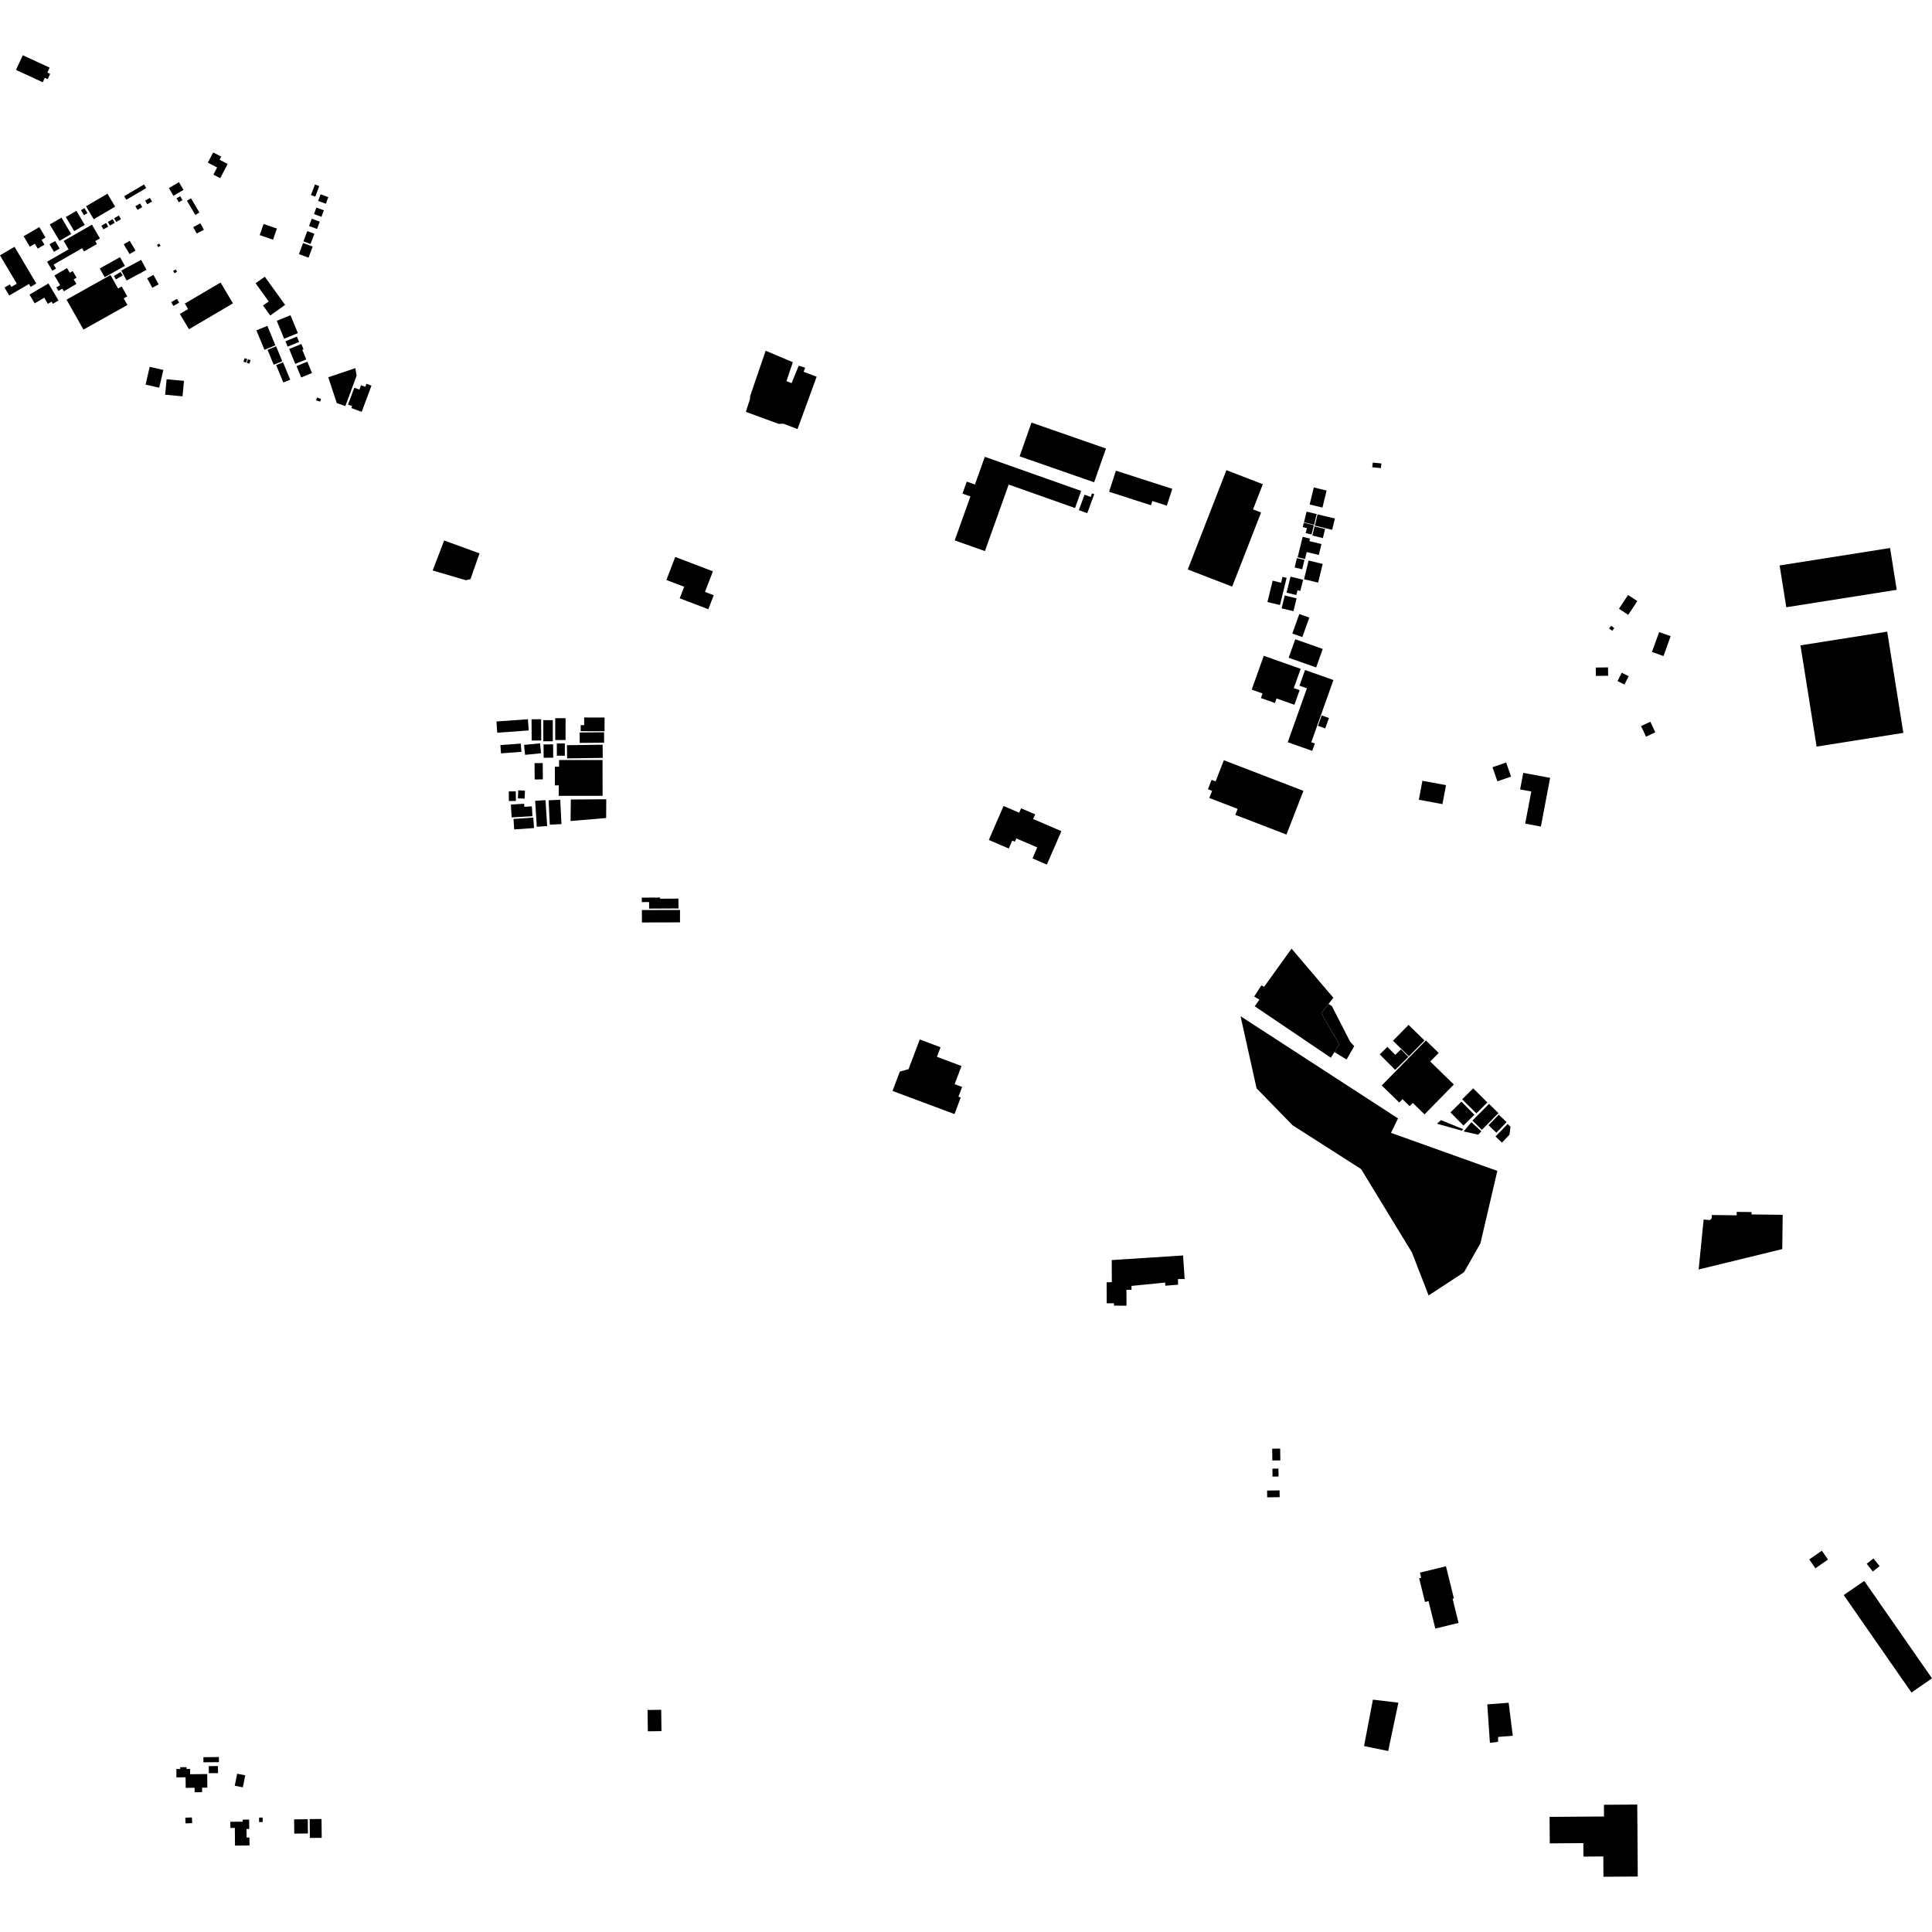 <?xml version="1.0" encoding="utf-8" standalone="no"?>
<!DOCTYPE svg PUBLIC "-//W3C//DTD SVG 1.1//EN"
  "http://www.w3.org/Graphics/SVG/1.1/DTD/svg11.dtd">
<!-- Created with matplotlib (https://matplotlib.org/) -->
<svg height="288pt" version="1.1" viewBox="0 0 288 288" width="288pt" xmlns="http://www.w3.org/2000/svg" xmlns:xlink="http://www.w3.org/1999/xlink">
 <defs>
  <style type="text/css">
*{stroke-linecap:butt;stroke-linejoin:round;}
  </style>
 </defs>
 <g id="figure_1">
  <g id="patch_1">
   <path d="M 0 288 
L 288 288 
L 288 0 
L 0 0 
z
" style="fill:none;opacity:0;"/>
  </g>
  <g id="axes_1">
   <g id="PatchCollection_1">
    <path clip-path="url(#p5d2f8fe978)" d="M 96.533 254.904 
L 96.573 258.081 
L 98.606 258.056 
L 98.565 254.876 
L 96.533 254.904 
"/>
    <path clip-path="url(#p5d2f8fe978)" d="M 277.903 235.664 
L 288 250.189 
L 284.937 252.298 
L 274.84 237.773 
L 277.903 235.664 
"/>
    <path clip-path="url(#p5d2f8fe978)" d="M 83.339 114.295 
L 82.712 114.295 
L 82.716 117.076 
L 83.29 117.077 
L 83.292 118.637 
L 89.827 118.631 
L 89.821 113.294 
L 83.337 113.299 
L 83.339 114.295 
"/>
    <path clip-path="url(#p5d2f8fe978)" d="M 188.895 223.206 
L 188.883 222.195 
L 190.743 222.168 
L 190.757 223.179 
L 188.895 223.206 
"/>
    <path clip-path="url(#p5d2f8fe978)" d="M 189.679 218.932 
L 190.573 218.921 
L 190.59 220.103 
L 189.695 220.117 
L 189.679 218.932 
"/>
    <path clip-path="url(#p5d2f8fe978)" d="M 189.643 215.954 
L 190.831 215.939 
L 190.858 217.7 
L 189.667 217.714 
L 189.643 215.954 
"/>
    <path clip-path="url(#p5d2f8fe978)" d="M 39.472 41.249 
L 42.5 45.448 
L 40.284 47.032 
L 39.209 45.542 
L 40.056 44.937 
L 38.102 42.228 
L 39.472 41.249 
"/>
    <path clip-path="url(#p5d2f8fe978)" d="M 42.237 57.018 
L 41.167 54.427 
L 42.193 54.007 
L 43.263 56.6 
L 42.237 57.018 
"/>
    <path clip-path="url(#p5d2f8fe978)" d="M 41.16 51.625 
L 42.079 53.849 
L 40.8 54.371 
L 39.882 52.148 
L 41.16 51.625 
"/>
    <path clip-path="url(#p5d2f8fe978)" d="M 39.855 48.575 
L 41.051 51.476 
L 39.418 52.143 
L 38.22 49.244 
L 39.855 48.575 
"/>
    <path clip-path="url(#p5d2f8fe978)" d="M 44.199 54.575 
L 45.812 53.915 
L 46.509 55.606 
L 44.896 56.267 
L 44.199 54.575 
"/>
    <path clip-path="url(#p5d2f8fe978)" d="M 45.065 52.146 
L 45.65 53.578 
L 44.015 54.238 
L 43.106 52.018 
L 44.924 51.28 
L 45.247 52.072 
L 45.065 52.146 
"/>
    <path clip-path="url(#p5d2f8fe978)" d="M 42.549 50.877 
L 44.254 50.177 
L 44.583 50.975 
L 42.877 51.672 
L 42.549 50.877 
"/>
    <path clip-path="url(#p5d2f8fe978)" d="M 41.259 47.826 
L 43.304 46.991 
L 44.405 49.656 
L 42.36 50.492 
L 41.259 47.826 
"/>
    <path clip-path="url(#p5d2f8fe978)" d="M 28.61 270.922 
L 28.651 271.768 
L 27.661 271.81 
L 27.621 270.968 
L 28.61 270.922 
"/>
    <path clip-path="url(#p5d2f8fe978)" d="M 36.671 54.047 
L 36.294 53.919 
L 36.472 53.392 
L 36.852 53.521 
L 36.671 54.047 
"/>
    <path clip-path="url(#p5d2f8fe978)" d="M 26.811 46.794 
L 28.04 46.072 
L 27.553 45.251 
L 32.88 42.116 
L 34.727 45.222 
L 28.169 49.082 
L 26.811 46.794 
"/>
    <path clip-path="url(#p5d2f8fe978)" d="M 30.98 24.248 
L 31.778 22.723 
L 32.977 23.344 
L 32.731 23.814 
L 33.937 24.439 
L 32.829 26.559 
L 31.809 26.031 
L 32.366 24.964 
L 30.98 24.248 
"/>
    <path clip-path="url(#p5d2f8fe978)" d="M 8.722 44.792 
L 7.882 45.286 
L 7.691 44.964 
L 7.133 45.29 
L 6.592 44.38 
L 5.169 45.216 
L 4.395 43.912 
L 7.219 42.256 
L 8.722 44.792 
"/>
    <path clip-path="url(#p5d2f8fe978)" d="M 1.376 44.052 
L 0.67 42.858 
L 1.47 42.392 
L 1.692 42.771 
L 2.502 42.295 
L -0 38.059 
L 2.169 36.787 
L 5.407 42.264 
L 4.569 42.755 
L 4.317 42.332 
L 1.376 44.052 
"/>
    <path clip-path="url(#p5d2f8fe978)" d="M 39.289 33.391 
L 41.276 34.068 
L 40.702 35.73 
L 38.716 35.052 
L 39.289 33.391 
"/>
    <path clip-path="url(#p5d2f8fe978)" d="M 27.861 29.918 
L 28.474 29.561 
L 29.725 31.676 
L 29.114 32.033 
L 27.861 29.918 
"/>
    <path clip-path="url(#p5d2f8fe978)" d="M 26.311 29.567 
L 26.859 29.244 
L 27.203 29.825 
L 26.655 30.148 
L 26.311 29.567 
"/>
    <path clip-path="url(#p5d2f8fe978)" d="M 25.171 28.039 
L 26.676 27.154 
L 27.357 28.303 
L 25.851 29.187 
L 25.171 28.039 
"/>
    <path clip-path="url(#p5d2f8fe978)" d="M 10.402 40.657 
L 10.833 40.404 
L 11.419 41.394 
L 10.988 41.647 
L 11.388 42.324 
L 9.514 43.425 
L 9.279 43.028 
L 8.713 43.361 
L 8.403 42.836 
L 8.968 42.503 
L 8.117 41.065 
L 9.992 39.965 
L 10.402 40.657 
"/>
    <path clip-path="url(#p5d2f8fe978)" d="M 14.192 35.943 
L 14.445 36.382 
L 12.522 37.483 
L 12.242 37 
L 7.999 39.435 
L 8.351 40.04 
L 7.795 40.36 
L 7.316 39.531 
L 7.018 39.015 
L 10.223 37.175 
L 9.49 35.91 
L 13.71 33.488 
L 14.895 35.541 
L 14.192 35.943 
"/>
    <path clip-path="url(#p5d2f8fe978)" d="M 7.384 36.422 
L 8.224 35.928 
L 8.884 37.044 
L 8.044 37.538 
L 7.384 36.422 
"/>
    <path clip-path="url(#p5d2f8fe978)" d="M 5.197 36.338 
L 4.447 36.78 
L 3.522 35.22 
L 5.863 33.848 
L 6.785 35.408 
L 6.197 35.753 
L 6.625 36.472 
L 5.625 37.057 
L 5.197 36.338 
"/>
    <path clip-path="url(#p5d2f8fe978)" d="M 7.423 33.461 
L 9.163 32.439 
L 10.613 34.886 
L 8.87 35.907 
L 7.423 33.461 
"/>
    <path clip-path="url(#p5d2f8fe978)" d="M 9.814 32.349 
L 11.389 31.425 
L 12.633 33.528 
L 11.06 34.452 
L 9.814 32.349 
"/>
    <path clip-path="url(#p5d2f8fe978)" d="M 18.51 29.239 
L 21.474 27.498 
L 21.792 28.038 
L 18.828 29.776 
L 18.51 29.239 
"/>
    <path clip-path="url(#p5d2f8fe978)" d="M 12.824 30.748 
L 16.017 28.876 
L 17.161 30.809 
L 13.971 32.681 
L 12.824 30.748 
"/>
    <path clip-path="url(#p5d2f8fe978)" d="M 18.45 36.416 
L 19.338 35.897 
L 20.199 37.353 
L 19.314 37.875 
L 18.45 36.416 
"/>
    <path clip-path="url(#p5d2f8fe978)" d="M 16.974 41.14 
L 17.981 40.548 
L 18.284 41.061 
L 17.277 41.653 
L 16.974 41.14 
"/>
    <path clip-path="url(#p5d2f8fe978)" d="M 17.887 38.335 
L 18.621 39.633 
L 15.602 41.321 
L 14.868 40.023 
L 17.887 38.335 
"/>
    <path clip-path="url(#p5d2f8fe978)" d="M 18.074 40.334 
L 21.039 38.737 
L 21.843 40.218 
L 18.878 41.815 
L 18.074 40.334 
"/>
    <path clip-path="url(#p5d2f8fe978)" d="M 18.437 44.477 
L 18.993 45.468 
L 12.436 49.133 
L 9.916 44.669 
L 16.474 41.004 
L 17.603 43.006 
L 18.142 42.704 
L 18.973 44.178 
L 18.437 44.477 
"/>
    <path clip-path="url(#p5d2f8fe978)" d="M 25.516 45.049 
L 26.379 44.542 
L 26.712 45.103 
L 25.85 45.609 
L 25.516 45.049 
"/>
    <path clip-path="url(#p5d2f8fe978)" d="M 231.073 115.957 
L 229.696 123.215 
L 227.359 122.776 
L 228.267 117.985 
L 226.603 117.674 
L 227.07 115.206 
L 231.073 115.957 
"/>
    <path clip-path="url(#p5d2f8fe978)" d="M 222.485 114.368 
L 224.521 113.671 
L 225.248 115.77 
L 223.212 116.468 
L 222.485 114.368 
"/>
    <path clip-path="url(#p5d2f8fe978)" d="M 237.878 99.511 
L 239.708 99.488 
L 239.723 100.735 
L 237.893 100.756 
L 237.878 99.511 
"/>
    <path clip-path="url(#p5d2f8fe978)" d="M 244.63 108.23 
L 246.018 107.59 
L 246.755 109.173 
L 245.37 109.813 
L 244.63 108.23 
"/>
    <path clip-path="url(#p5d2f8fe978)" d="M 204.635 68.957 
L 205.922 69.086 
L 205.851 69.783 
L 204.564 69.654 
L 204.635 68.957 
"/>
    <path clip-path="url(#p5d2f8fe978)" d="M 270.797 111.294 
L 268.393 96.202 
L 281.322 94.158 
L 283.729 109.249 
L 270.797 111.294 
"/>
    <path clip-path="url(#p5d2f8fe978)" d="M 266.278 90.523 
L 265.285 84.292 
L 281.749 81.691 
L 282.741 87.922 
L 266.278 90.523 
"/>
    <path clip-path="url(#p5d2f8fe978)" d="M 196.003 110.831 
L 195.612 111.93 
L 191.96 110.642 
L 194.821 102.604 
L 193.709 102.213 
L 194.542 99.877 
L 198.772 101.369 
L 195.47 110.644 
L 196.003 110.831 
"/>
    <path clip-path="url(#p5d2f8fe978)" d="M 190.291 104.115 
L 190.049 104.795 
L 187.962 104.056 
L 188.208 103.373 
L 186.589 102.8 
L 188.388 97.758 
L 193.888 99.703 
L 192.863 102.575 
L 193.733 102.882 
L 192.957 105.058 
L 190.291 104.115 
"/>
    <path clip-path="url(#p5d2f8fe978)" d="M 192.378 85.959 
L 194.255 86.421 
L 193.839 88.09 
L 193.42 87.986 
L 193.241 88.702 
L 191.789 88.344 
L 192.378 85.959 
"/>
    <path clip-path="url(#p5d2f8fe978)" d="M 190.804 90.195 
L 188.935 89.742 
L 189.711 86.558 
L 190.973 86.864 
L 191.185 85.992 
L 191.793 86.139 
L 190.804 90.195 
"/>
    <path clip-path="url(#p5d2f8fe978)" d="M 194.186 80.023 
L 195.281 80.288 
L 195.187 80.667 
L 196.986 81.1 
L 196.59 82.727 
L 194.791 82.291 
L 194.538 83.331 
L 193.443 83.069 
L 194.186 80.023 
"/>
    <path clip-path="url(#p5d2f8fe978)" d="M 194.817 78.718 
L 194.197 78.568 
L 194.354 77.933 
L 195.853 78.297 
L 195.513 79.68 
L 194.634 79.467 
L 194.817 78.718 
"/>
    <path clip-path="url(#p5d2f8fe978)" d="M 194.771 76.27 
L 196.279 76.634 
L 195.893 78.224 
L 194.383 77.861 
L 194.771 76.27 
"/>
    <path clip-path="url(#p5d2f8fe978)" d="M 197.198 80.213 
L 195.63 79.835 
L 195.96 78.473 
L 197.528 78.851 
L 197.198 80.213 
"/>
    <path clip-path="url(#p5d2f8fe978)" d="M 196.407 76.674 
L 198.99 77.298 
L 198.58 78.979 
L 195.997 78.352 
L 196.407 76.674 
"/>
    <path clip-path="url(#p5d2f8fe978)" d="M 195.847 72.663 
L 197.756 73.124 
L 197.137 75.662 
L 195.227 75.201 
L 195.847 72.663 
"/>
    <path clip-path="url(#p5d2f8fe978)" d="M 191.515 88.767 
L 193.281 89.194 
L 192.813 91.112 
L 191.044 90.685 
L 191.515 88.767 
"/>
    <path clip-path="url(#p5d2f8fe978)" d="M 194.114 84.86 
L 192.986 84.585 
L 193.326 83.193 
L 194.454 83.467 
L 194.114 84.86 
"/>
    <path clip-path="url(#p5d2f8fe978)" d="M 195.072 83.557 
L 197.172 84.065 
L 196.492 86.85 
L 194.392 86.342 
L 195.072 83.557 
"/>
    <path clip-path="url(#p5d2f8fe978)" d="M 195.176 92.062 
L 194.139 94.97 
L 192.645 94.444 
L 193.682 91.533 
L 195.176 92.062 
"/>
    <path clip-path="url(#p5d2f8fe978)" d="M 193.081 95.292 
L 197.179 96.74 
L 196.197 99.495 
L 192.098 98.049 
L 193.081 95.292 
"/>
    <path clip-path="url(#p5d2f8fe978)" d="M 197.553 108.584 
L 196.469 108.201 
L 197.023 106.648 
L 198.107 107.031 
L 197.553 108.584 
"/>
    <path clip-path="url(#p5d2f8fe978)" d="M 246.253 97.181 
L 247.325 94.224 
L 249.041 94.838 
L 247.971 97.797 
L 246.253 97.181 
"/>
    <path clip-path="url(#p5d2f8fe978)" d="M 242.695 88.692 
L 244.077 89.599 
L 242.718 91.652 
L 241.336 90.748 
L 242.695 88.692 
"/>
    <path clip-path="url(#p5d2f8fe978)" d="M 241.121 101.523 
L 241.754 100.281 
L 242.784 100.805 
L 242.152 102.044 
L 241.121 101.523 
"/>
    <path clip-path="url(#p5d2f8fe978)" d="M 239.868 93.687 
L 240.177 93.282 
L 240.642 93.632 
L 240.332 94.036 
L 239.868 93.687 
"/>
    <path clip-path="url(#p5d2f8fe978)" d="M 211.507 119.217 
L 212.036 116.389 
L 215.555 117.042 
L 215.023 119.87 
L 211.507 119.217 
"/>
    <path clip-path="url(#p5d2f8fe978)" d="M 45.181 36.23 
L 46.613 36.759 
L 45.994 38.412 
L 44.563 37.883 
L 45.181 36.23 
"/>
    <path clip-path="url(#p5d2f8fe978)" d="M 45.804 34.448 
L 46.865 34.843 
L 46.293 36.369 
L 45.234 35.977 
L 45.804 34.448 
"/>
    <path clip-path="url(#p5d2f8fe978)" d="M 46.475 32.602 
L 47.67 33.044 
L 47.264 34.134 
L 46.07 33.692 
L 46.475 32.602 
"/>
    <path clip-path="url(#p5d2f8fe978)" d="M 47.166 30.94 
L 48.281 31.352 
L 47.919 32.322 
L 46.805 31.909 
L 47.166 30.94 
"/>
    <path clip-path="url(#p5d2f8fe978)" d="M 47.787 28.96 
L 48.941 29.387 
L 48.572 30.374 
L 47.418 29.947 
L 47.787 28.96 
"/>
    <path clip-path="url(#p5d2f8fe978)" d="M 47.589 27.741 
L 46.998 29.318 
L 46.354 29.078 
L 46.945 27.501 
L 47.589 27.741 
"/>
    <path clip-path="url(#p5d2f8fe978)" d="M 7.475 11.011 
L 7.107 11.801 
L 6.679 11.601 
L 6.372 12.261 
L 2.379 10.421 
L 3.398 8.236 
L 7.398 10.079 
L 7.055 10.817 
L 7.475 11.011 
"/>
    <path clip-path="url(#p5d2f8fe978)" d="M 47.12 59.684 
L 47.244 59.274 
L 47.857 59.458 
L 47.736 59.867 
L 47.12 59.684 
"/>
    <path clip-path="url(#p5d2f8fe978)" d="M 22.314 54.682 
L 24.349 55.149 
L 23.735 57.798 
L 21.7 57.331 
L 22.314 54.682 
"/>
    <path clip-path="url(#p5d2f8fe978)" d="M 24.836 56.533 
L 27.428 56.775 
L 27.209 59.082 
L 24.617 58.839 
L 24.836 56.533 
"/>
    <path clip-path="url(#p5d2f8fe978)" d="M 36.97 53.555 
L 37.352 53.69 
L 37.167 54.214 
L 36.784 54.082 
L 36.97 53.555 
"/>
    <path clip-path="url(#p5d2f8fe978)" d="M 12.075 31.326 
L 12.594 31.021 
L 13.037 31.766 
L 12.516 32.071 
L 12.075 31.326 
"/>
    <path clip-path="url(#p5d2f8fe978)" d="M 21.632 29.911 
L 22.34 29.497 
L 22.658 30.037 
L 21.953 30.451 
L 21.632 29.911 
"/>
    <path clip-path="url(#p5d2f8fe978)" d="M 20.179 30.744 
L 20.886 30.33 
L 21.205 30.869 
L 20.497 31.284 
L 20.179 30.744 
"/>
    <path clip-path="url(#p5d2f8fe978)" d="M 16.075 33.084 
L 16.783 32.67 
L 17.101 33.21 
L 16.393 33.624 
L 16.075 33.084 
"/>
    <path clip-path="url(#p5d2f8fe978)" d="M 17.01 32.542 
L 17.718 32.127 
L 18.036 32.664 
L 17.331 33.078 
L 17.01 32.542 
"/>
    <path clip-path="url(#p5d2f8fe978)" d="M 15.105 33.655 
L 15.813 33.24 
L 16.132 33.78 
L 15.424 34.195 
L 15.105 33.655 
"/>
    <path clip-path="url(#p5d2f8fe978)" d="M 28.806 33.86 
L 29.868 33.286 
L 30.389 34.244 
L 29.326 34.818 
L 28.806 33.86 
"/>
    <path clip-path="url(#p5d2f8fe978)" d="M 23.402 36.504 
L 23.746 36.317 
L 23.925 36.649 
L 23.58 36.835 
L 23.402 36.504 
"/>
    <path clip-path="url(#p5d2f8fe978)" d="M 25.81 40.378 
L 26.192 40.173 
L 26.383 40.522 
L 25.999 40.73 
L 25.81 40.378 
"/>
    <path clip-path="url(#p5d2f8fe978)" d="M 21.938 41.486 
L 22.878 40.979 
L 23.643 42.39 
L 22.703 42.897 
L 21.938 41.486 
"/>
    <path clip-path="url(#p5d2f8fe978)" d="M 280.191 233.467 
L 279.18 234.26 
L 278.267 233.108 
L 279.277 232.315 
L 280.191 233.467 
"/>
    <path clip-path="url(#p5d2f8fe978)" d="M 270.615 233.781 
L 269.698 232.461 
L 271.583 231.162 
L 272.5 232.482 
L 270.615 233.781 
"/>
    <path clip-path="url(#p5d2f8fe978)" d="M 32.636 262.682 
L 30.324 262.704 
L 30.317 261.942 
L 32.628 261.92 
L 32.636 262.682 
"/>
    <path clip-path="url(#p5d2f8fe978)" d="M 31.12 263.275 
L 32.491 263.262 
L 32.501 264.315 
L 31.13 264.328 
L 31.12 263.275 
"/>
    <path clip-path="url(#p5d2f8fe978)" d="M 27.804 263.691 
L 28.333 263.686 
L 28.341 264.481 
L 30.888 264.456 
L 30.907 266.481 
L 30.125 266.489 
L 30.131 267.158 
L 29.013 267.168 
L 29.007 266.499 
L 27.681 266.512 
L 27.666 264.937 
L 26.302 264.95 
L 26.29 263.705 
L 26.862 263.7 
L 26.86 263.439 
L 27.802 263.43 
L 27.804 263.691 
"/>
    <path clip-path="url(#p5d2f8fe978)" d="M 46.163 271.169 
L 47.93 271.152 
L 47.957 273.963 
L 46.19 273.979 
L 46.163 271.169 
"/>
    <path clip-path="url(#p5d2f8fe978)" d="M 45.88 271.189 
L 45.9 273.313 
L 43.865 273.333 
L 43.845 271.209 
L 45.88 271.189 
"/>
    <path clip-path="url(#p5d2f8fe978)" d="M 35.008 272.481 
L 34.343 272.488 
L 34.335 271.567 
L 36.182 271.552 
L 36.179 271.249 
L 37.139 271.24 
L 37.15 272.644 
L 36.749 272.648 
L 36.759 273.919 
L 37.182 273.915 
L 37.191 275.106 
L 35.03 275.124 
L 35.008 272.481 
"/>
    <path clip-path="url(#p5d2f8fe978)" d="M 34.993 266.193 
L 35.354 264.405 
L 36.562 264.645 
L 36.198 266.437 
L 34.993 266.193 
"/>
    <path clip-path="url(#p5d2f8fe978)" d="M 38.623 270.941 
L 39.152 270.942 
L 39.151 271.611 
L 38.622 271.61 
L 38.623 270.941 
"/>
    <path clip-path="url(#p5d2f8fe978)" d="M 224.893 253.827 
L 225.507 258.75 
L 223.328 258.918 
L 223.312 259.65 
L 222.098 259.806 
L 221.707 254.067 
L 224.893 253.827 
"/>
    <path clip-path="url(#p5d2f8fe978)" d="M 204.657 253.364 
L 203.334 260.283 
L 206.934 261.022 
L 208.456 253.814 
L 204.657 253.364 
"/>
    <path clip-path="url(#p5d2f8fe978)" d="M 184.928 151.486 
L 186.885 160.29 
L 187.317 162.239 
L 192.682 167.741 
L 202.897 174.27 
L 210.479 186.71 
L 212.962 193.112 
L 218.24 189.647 
L 220.686 185.34 
L 223.204 174.543 
L 207.349 168.872 
L 208.404 166.72 
L 184.928 151.486 
"/>
    <path clip-path="url(#p5d2f8fe978)" d="M 85.092 119.181 
L 85.05 122.385 
L 90.358 121.941 
L 90.374 119.142 
L 85.092 119.181 
"/>
    <path clip-path="url(#p5d2f8fe978)" d="M 81.78 119.302 
L 81.957 122.934 
L 83.694 122.848 
L 83.516 119.217 
L 81.78 119.302 
"/>
    <path clip-path="url(#p5d2f8fe978)" d="M 79.775 119.376 
L 80.018 123.24 
L 81.563 123.142 
L 81.321 119.277 
L 79.775 119.376 
"/>
    <path clip-path="url(#p5d2f8fe978)" d="M 76.547 122.082 
L 76.655 123.641 
L 79.606 123.436 
L 79.498 121.877 
L 76.547 122.082 
"/>
    <path clip-path="url(#p5d2f8fe978)" d="M 76.158 119.932 
L 76.267 121.848 
L 79.371 121.671 
L 79.287 120.202 
L 78.159 120.267 
L 78.135 119.817 
L 76.158 119.932 
"/>
    <path clip-path="url(#p5d2f8fe978)" d="M 75.841 117.976 
L 75.855 119.407 
L 76.903 119.397 
L 76.889 117.966 
L 75.841 117.976 
"/>
    <path clip-path="url(#p5d2f8fe978)" d="M 77.251 117.813 
L 77.2 119.01 
L 78.205 119.052 
L 78.254 117.854 
L 77.251 117.813 
"/>
    <path clip-path="url(#p5d2f8fe978)" d="M 79.684 113.76 
L 79.705 116.193 
L 80.923 116.182 
L 80.905 113.749 
L 79.684 113.76 
"/>
    <path clip-path="url(#p5d2f8fe978)" d="M 84.514 111.086 
L 84.543 113.051 
L 89.853 112.976 
L 89.827 111.011 
L 84.514 111.086 
"/>
    <path clip-path="url(#p5d2f8fe978)" d="M 86.408 109.193 
L 86.421 110.744 
L 90.057 110.712 
L 90.043 109.164 
L 86.408 109.193 
"/>
    <path clip-path="url(#p5d2f8fe978)" d="M 86.563 108.099 
L 86.562 108.997 
L 90.116 109.002 
L 90.119 106.958 
L 87.081 106.955 
L 87.08 108.101 
L 86.563 108.099 
"/>
    <path clip-path="url(#p5d2f8fe978)" d="M 82.766 107.059 
L 82.767 110.317 
L 84.308 110.314 
L 84.307 107.059 
L 82.766 107.059 
"/>
    <path clip-path="url(#p5d2f8fe978)" d="M 83.007 110.828 
L 83.01 112.655 
L 84.203 112.652 
L 84.198 110.825 
L 83.007 110.828 
"/>
    <path clip-path="url(#p5d2f8fe978)" d="M 81.026 110.969 
L 81.042 112.958 
L 82.466 112.945 
L 82.452 110.959 
L 81.026 110.969 
"/>
    <path clip-path="url(#p5d2f8fe978)" d="M 80.991 107.352 
L 80.991 110.502 
L 82.405 110.5 
L 82.405 107.35 
L 80.991 107.352 
"/>
    <path clip-path="url(#p5d2f8fe978)" d="M 79.238 107.222 
L 79.256 110.389 
L 80.682 110.382 
L 80.662 107.214 
L 79.238 107.222 
"/>
    <path clip-path="url(#p5d2f8fe978)" d="M 78.119 111.042 
L 78.268 112.523 
L 80.65 112.287 
L 80.503 110.806 
L 78.119 111.042 
"/>
    <path clip-path="url(#p5d2f8fe978)" d="M 74.005 107.551 
L 74.126 109.223 
L 78.815 108.885 
L 78.694 107.215 
L 74.005 107.551 
"/>
    <path clip-path="url(#p5d2f8fe978)" d="M 74.592 111.067 
L 74.682 112.299 
L 77.725 112.078 
L 77.636 110.846 
L 74.592 111.067 
"/>
    <path clip-path="url(#p5d2f8fe978)" d="M 205.973 161.808 
L 212.554 155.103 
L 214.462 156.956 
L 213.201 158.24 
L 216.72 161.666 
L 212.354 166.115 
L 210.605 164.415 
L 210.134 164.894 
L 209.068 163.86 
L 208.587 164.351 
L 205.973 161.808 
"/>
    <path clip-path="url(#p5d2f8fe978)" d="M 214.21 167.516 
L 214.794 166.973 
L 218.108 168.321 
L 217.942 168.551 
L 214.21 167.516 
"/>
    <path clip-path="url(#p5d2f8fe978)" d="M 216.216 165.823 
L 218.153 167.784 
L 219.789 166.181 
L 217.85 164.22 
L 216.216 165.823 
"/>
    <path clip-path="url(#p5d2f8fe978)" d="M 217.962 163.874 
L 220.078 165.974 
L 221.719 164.339 
L 219.606 162.238 
L 217.962 163.874 
"/>
    <path clip-path="url(#p5d2f8fe978)" d="M 219.494 167.045 
L 221.965 164.552 
L 223.369 165.931 
L 220.899 168.424 
L 219.494 167.045 
"/>
    <path clip-path="url(#p5d2f8fe978)" d="M 218.179 168.657 
L 220.352 169.146 
L 220.826 168.64 
L 219.334 167.29 
L 218.179 168.657 
"/>
    <path clip-path="url(#p5d2f8fe978)" d="M 221.895 167.742 
L 223.064 168.853 
L 224.585 167.272 
L 223.416 166.161 
L 221.895 167.742 
"/>
    <path clip-path="url(#p5d2f8fe978)" d="M 222.934 169.415 
L 223.893 170.324 
L 225.017 169.143 
L 225.166 167.963 
L 224.748 167.547 
L 222.934 169.415 
"/>
    <path clip-path="url(#p5d2f8fe978)" d="M 207.646 155.144 
L 209.972 152.781 
L 212.348 155.099 
L 210.025 157.461 
L 207.646 155.144 
"/>
    <path clip-path="url(#p5d2f8fe978)" d="M 209.945 157.54 
L 207.976 159.485 
L 205.675 157.179 
L 206.81 156.058 
L 207.995 157.246 
L 208.832 156.422 
L 209.945 157.54 
"/>
    <path clip-path="url(#p5d2f8fe978)" d="M 147.401 125.208 
L 150.376 126.491 
L 150.894 125.301 
L 151.286 125.471 
L 151.497 124.98 
L 154.618 126.324 
L 153.91 127.96 
L 156.052 128.885 
L 158.22 123.899 
L 154.011 122.088 
L 154.313 121.395 
L 152.214 120.491 
L 151.929 121.148 
L 149.601 120.147 
L 147.401 125.208 
"/>
    <path clip-path="url(#p5d2f8fe978)" d="M 182.436 113.325 
L 194.301 117.891 
L 191.769 124.405 
L 184.146 121.472 
L 184.493 120.578 
L 180.271 118.953 
L 180.685 117.89 
L 180.066 117.653 
L 180.611 116.253 
L 181.208 116.484 
L 182.436 113.325 
"/>
    <path clip-path="url(#p5d2f8fe978)" d="M 187.034 149.999 
L 198.385 157.672 
L 198.921 156.83 
L 199.64 155.701 
L 196.968 151.037 
L 198.045 149.653 
L 198.761 148.731 
L 192.532 141.414 
L 188.435 147.102 
L 188.027 146.893 
L 186.963 148.556 
L 187.739 149.011 
L 187.034 149.999 
"/>
    <path clip-path="url(#p5d2f8fe978)" d="M 198.045 149.653 
L 198.542 149.975 
L 201.268 155.301 
L 201.873 155.943 
L 200.732 157.943 
L 198.921 156.83 
L 199.64 155.701 
L 196.968 151.037 
L 198.045 149.653 
"/>
    <path clip-path="url(#p5d2f8fe978)" d="M 100.659 83.025 
L 99.336 86.458 
L 101.987 87.468 
L 101.325 89.19 
L 105.589 90.817 
L 106.394 88.731 
L 105.09 88.233 
L 106.272 85.168 
L 100.659 83.025 
"/>
    <path clip-path="url(#p5d2f8fe978)" d="M 142.316 80.556 
L 146.82 82.151 
L 150.365 72.235 
L 160.255 75.734 
L 161.168 73.179 
L 146.806 68.096 
L 145.332 72.226 
L 144.112 71.794 
L 143.472 73.582 
L 144.659 74.003 
L 142.316 80.556 
"/>
    <path clip-path="url(#p5d2f8fe978)" d="M 151.992 68.025 
L 163.1 71.894 
L 164.867 66.861 
L 153.761 62.995 
L 151.992 68.025 
"/>
    <path clip-path="url(#p5d2f8fe978)" d="M 166.348 70.165 
L 165.327 73.307 
L 171.576 75.32 
L 171.78 74.685 
L 173.937 75.378 
L 174.753 72.871 
L 166.348 70.165 
"/>
    <path clip-path="url(#p5d2f8fe978)" d="M 161.669 73.741 
L 160.822 76.044 
L 162.074 76.5 
L 163.117 73.667 
L 162.785 73.547 
L 162.59 74.077 
L 161.669 73.741 
"/>
    <path clip-path="url(#p5d2f8fe978)" d="M 182.82 70.085 
L 177.057 84.891 
L 183.681 87.447 
L 187.984 76.401 
L 186.787 75.939 
L 188.25 72.181 
L 182.82 70.085 
"/>
    <path clip-path="url(#p5d2f8fe978)" d="M 230.993 270.838 
L 231.021 274.786 
L 236.027 274.753 
L 236.039 276.757 
L 239.004 276.737 
L 239.023 279.764 
L 244.139 279.73 
L 244.064 269.002 
L 239.095 269.035 
L 239.107 270.781 
L 230.993 270.838 
"/>
    <path clip-path="url(#p5d2f8fe978)" d="M 253.958 181.789 
L 253.215 189.239 
L 265.68 186.2 
L 265.743 181.09 
L 261.095 181.033 
L 261.1 180.679 
L 258.891 180.652 
L 258.883 181.165 
L 255.175 181.12 
L 255.17 181.591 
L 254.902 181.882 
L 253.958 181.789 
"/>
    <path clip-path="url(#p5d2f8fe978)" d="M 164.966 191.155 
L 164.979 194.284 
L 166.054 194.274 
L 166.057 194.625 
L 167.925 194.64 
L 167.917 192.267 
L 168.674 192.274 
L 168.669 191.689 
L 173.69 191.188 
L 173.712 191.659 
L 175.608 191.506 
L 175.6 190.669 
L 176.593 190.659 
L 176.359 187.149 
L 165.724 187.836 
L 165.738 191.115 
L 164.966 191.155 
"/>
    <path clip-path="url(#p5d2f8fe978)" d="M 133.048 162.627 
L 142.285 166.073 
L 143.212 163.61 
L 142.872 163.481 
L 143.42 162.033 
L 142.305 161.615 
L 143.33 158.908 
L 139.667 157.536 
L 140.205 156.112 
L 137.108 154.95 
L 135.431 159.386 
L 134.138 159.734 
L 133.048 162.627 
"/>
    <path clip-path="url(#p5d2f8fe978)" d="M 48.932 56.24 
L 50.204 60.089 
L 51.482 60.539 
L 53.158 56.008 
L 52.972 54.876 
L 48.932 56.24 
"/>
    <path clip-path="url(#p5d2f8fe978)" d="M 66.209 80.565 
L 64.497 85.039 
L 69.442 86.492 
L 70.13 86.338 
L 71.482 82.494 
L 66.209 80.565 
"/>
    <path clip-path="url(#p5d2f8fe978)" d="M 95.668 133.81 
L 95.669 134.476 
L 96.757 134.468 
L 96.764 135.443 
L 101.143 135.419 
L 101.134 133.956 
L 98.399 133.97 
L 98.397 133.796 
L 95.668 133.81 
"/>
    <path clip-path="url(#p5d2f8fe978)" d="M 95.688 135.661 
L 95.693 137.509 
L 101.368 137.496 
L 101.365 135.648 
L 95.688 135.661 
"/>
    <path clip-path="url(#p5d2f8fe978)" d="M 114.136 52.281 
L 111.829 59.029 
L 111.784 59.53 
L 111.18 61.393 
L 116.073 63.186 
L 116.795 63.164 
L 118.885 63.963 
L 121.736 56.156 
L 119.796 55.422 
L 120.026 54.817 
L 119.065 54.508 
L 117.997 57.113 
L 117.238 56.817 
L 118.186 53.997 
L 114.136 52.281 
"/>
    <path clip-path="url(#p5d2f8fe978)" d="M 51.876 60.31 
L 52.485 60.532 
L 52.375 60.827 
L 53.914 61.398 
L 55.376 57.484 
L 54.626 57.206 
L 54.453 57.667 
L 53.821 57.433 
L 53.579 58.08 
L 52.814 57.796 
L 51.876 60.31 
"/>
    <path clip-path="url(#p5d2f8fe978)" d="M 211.669 234.429 
L 215.548 233.48 
L 216.73 238.263 
L 216.532 238.313 
L 217.424 241.922 
L 213.96 242.768 
L 212.951 238.674 
L 212.423 238.805 
L 211.547 235.262 
L 211.857 235.187 
L 211.669 234.429 
"/>
   </g>
  </g>
 </g>
 <defs>
  <clipPath id="p5d2f8fe978">
   <rect height="271.528" width="288" x="0" y="8.236"/>
  </clipPath>
 </defs>
</svg>
